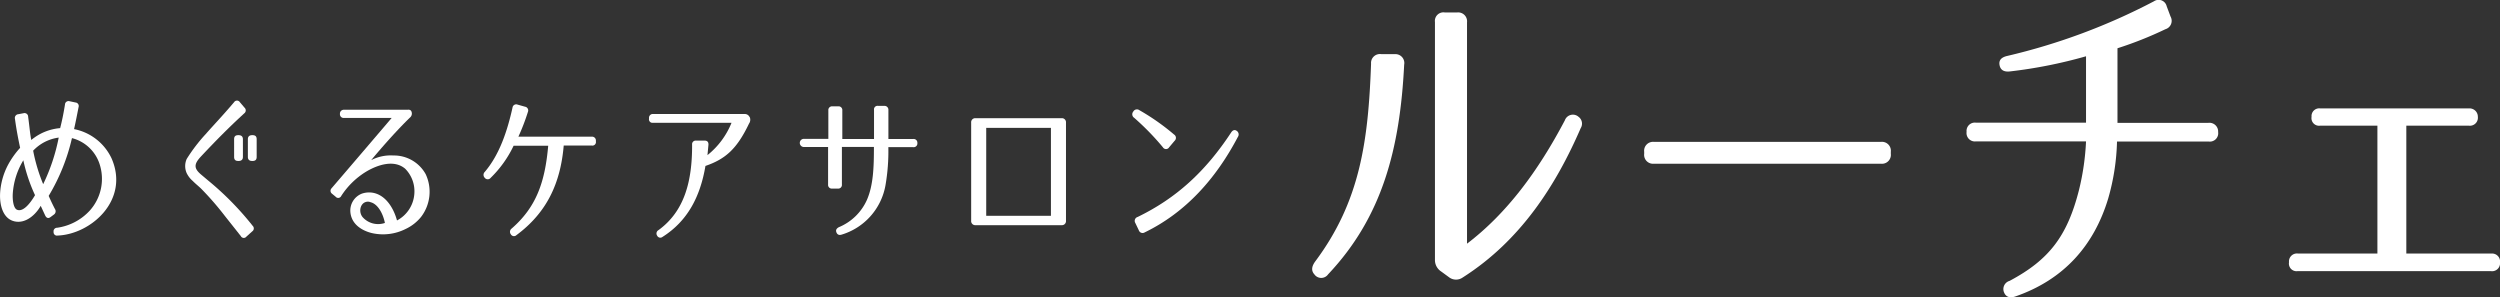 <svg id="Layer_1" data-name="Layer 1" xmlns="http://www.w3.org/2000/svg" viewBox="0 0 483.31 57.51"><rect x="0" y="0" width="483.31" height="57.51" fill="#333333" stroke="none"/><defs><style>.cls-1{fill:#FFFFFF;}</style></defs><path class="cls-1" d="M15.78,22.29c-.28,1.43-.56,2.88-.87,4.25a10.17,10.17,0,0,1,7.25,5.66c3.53,8.08-4,14.68-10.44,14.92a.65.65,0,0,1-.77-.71.68.68,0,0,1,.68-.8A10.55,10.55,0,0,0,18,42.23a9.17,9.17,0,0,0,1.82-9,7.6,7.6,0,0,0-5.32-4.95A38.14,38.14,0,0,1,10,39.45c.06.12.56,1.3,1.21,2.53A.78.78,0,0,1,11,43.07l-.62.46c-.43.34-.8.22-1.05-.28l-.87-1.88c-.87,1.57-2.82,3.52-5.08,3S.49,41.15.61,38.92A13.43,13.43,0,0,1,2.1,33.53a16.53,16.53,0,0,1,2.38-3.37c-.37-1.74-.71-3.47-1-5.61a.72.72,0,0,1,.65-.89l1-.19a.7.7,0,0,1,.9.68c.31,2.29.37,3.41.61,4.49a10,10,0,0,1,5.58-2.29c.4-1.55.68-3,.93-4.55a.69.69,0,0,1,.89-.65l1.18.25A.68.68,0,0,1,15.78,22.29ZM3.06,39c-.07,1.12.09,2.82.83,3.13,1.18.49,2.57-1.27,3.47-2.82A31.7,31.7,0,0,1,5.1,32.57,14.28,14.28,0,0,0,3.06,39Zm5.88-1.82a36.77,36.77,0,0,0,3-9A8.3,8.3,0,0,0,7,30.71,33.31,33.31,0,0,0,8.94,37.19Z" transform="translate(-0.59 -1.58)"/><path class="cls-1" d="M49.44,45.24a.69.69,0,0,1-.1,1.08l-1.11,1a.64.64,0,0,1-1.08-.09C46,45.76,45,44.52,43.93,43.16a57.22,57.22,0,0,0-4.43-5.08c-.53-.52-1.15-1-1.64-1.51a4.72,4.72,0,0,1-1.18-1.52,3.37,3.37,0,0,1,0-2.73,31.91,31.91,0,0,1,3.69-4.83c1.54-1.76,3.06-3.31,5.48-6.16a.66.66,0,0,1,1.11,0l.9,1.06a.71.71,0,0,1-.06,1.11c-3,2.76-5.36,5.14-8.33,8.3-1.39,1.48-1.46,2.29,0,3.53l1.39,1.17A57.46,57.46,0,0,1,49.44,45.24ZM47.55,31.92c0,.53-.31.78-.84.78h-.06c-.56,0-.8-.25-.8-.78V28.49c0-.53.24-.78.8-.78h.06c.53,0,.84.25.84.78Zm2.66,0c0,.53-.25.78-.8.78h-.07c-.52,0-.83-.25-.83-.78V28.49c0-.53.31-.78.83-.78h.07c.55,0,.8.25.8.78Z" transform="translate(-0.59 -1.58)"/><path class="cls-1" d="M80.18,23.28a1,1,0,0,1-.3,1c-3.07,2.94-6.88,7.46-7.53,8.26a8.19,8.19,0,0,1,4.31-.9,7,7,0,0,1,6.22,3.6,8,8,0,0,1-.9,8.29,8.44,8.44,0,0,1-3,2.33,9.7,9.7,0,0,1-6.54.77c-1.73-.43-3.87-1.58-4.11-4A3.51,3.51,0,0,1,70.59,39a4.32,4.32,0,0,1,1.92-.18c2.47.34,4.11,2.75,4.83,5.38a6.32,6.32,0,0,0,3.34-5,6.2,6.2,0,0,0-1.76-5c-2.11-1.8-5.27-.81-7.62.61a15.06,15.06,0,0,0-4.74,4.65.64.64,0,0,1-1.08.15L64.74,39A.69.69,0,0,1,64.67,38c2.64-3.07,11-12.85,11.64-13.62H67.09a.71.71,0,0,1-.78-.78v0a.74.74,0,0,1,.78-.8H79.35C79.84,22.73,80.09,22.91,80.18,23.28Zm-9.69,18a2.06,2.06,0,0,0,.19,2.26A4,4,0,0,0,75,44.68c-.37-1.86-1.39-3.66-2.75-4A1.38,1.38,0,0,0,70.49,41.3Z" transform="translate(-0.59 -1.58)"/><path class="cls-1" d="M115.79,28.8v.12a.68.68,0,0,1-.77.8h-5.45c-.62,7.34-3.31,13-9.13,17.31a.69.69,0,0,1-1.09-.15.78.78,0,0,1,.16-1.12c4.73-4.12,6.44-8.91,7.06-16H99.88a21.54,21.54,0,0,1-4.43,6.2.72.72,0,0,1-1.14,0l0,0a.8.8,0,0,1,0-1.15c2.82-3.31,4.34-7.83,5.36-12.42a.72.72,0,0,1,1-.58l1.43.4a.73.73,0,0,1,.55,1A41.07,41.07,0,0,1,100.81,28H115A.74.74,0,0,1,115.79,28.8Z" transform="translate(-0.59 -1.58)"/><path class="cls-1" d="M145.39,25.48c-2.32,4.86-4.52,6.84-8.42,8.18-1,5.91-3.43,10.65-8.33,13.74a.67.67,0,0,1-1-.25l0,0a.74.74,0,0,1,.25-1.08c5.08-3.68,6.53-9.57,6.5-16.53a.7.7,0,0,1,.77-.78h1.65c.52,0,.77.28.74.81l-.19,2a15.32,15.32,0,0,0,4.65-6.25h-15.2a.67.67,0,0,1-.75-.78V24.4a.73.73,0,0,1,.81-.78h17.68a1,1,0,0,1,.92.53l.07.09A1.29,1.29,0,0,1,145.39,25.48Z" transform="translate(-0.59 -1.58)"/><path class="cls-1" d="M177.94,29.23a.72.72,0,0,1-.81.8h-4.8a38.74,38.74,0,0,1-.55,7.34,12.18,12.18,0,0,1-8.49,9.57c-.49.15-.83,0-1-.44s0-.74.47-1a10.22,10.22,0,0,0,5.42-5.26c1.26-2.88,1.36-6.41,1.36-10.25h-6.19v7.25a.72.72,0,0,1-.81.8h-1.05a.72.72,0,0,1-.81-.8V30H156a.79.79,0,1,1,0-1.58h4.73V22.94a.72.72,0,0,1,.81-.8h1.08a.72.72,0,0,1,.81.8v5.51h6.13V22.82a.68.68,0,0,1,.8-.77h1.15a.75.75,0,0,1,.83.8v5.6h4.8A.72.72,0,0,1,177.94,29.23Z" transform="translate(-0.59 -1.58)"/><path class="cls-1" d="M206.67,25.3V44.24a.79.79,0,0,1-.87.87H189.21a.79.79,0,0,1-.87-.87V25.3a.79.79,0,0,1,.87-.87H205.8A.79.79,0,0,1,206.67,25.3Zm-2.91,1H191.25v17h12.51Z" transform="translate(-0.59 -1.58)"/><path class="cls-1" d="M220.86,22.88a43.79,43.79,0,0,1,6.71,4.71.76.76,0,0,1,.1,1.21l-1.06,1.26a.7.7,0,0,1-1.2,0,49.65,49.65,0,0,0-5.55-5.7.81.81,0,0,1-.18-1.21l0,0A.8.8,0,0,1,220.86,22.88Zm-.35,20.65c7.47-3.62,13.13-8.79,18.09-16.34.3-.47.71-.59,1.08-.31a.83.83,0,0,1,.22,1.17c-4.25,8.08-10.1,14.62-18,18.45a.77.77,0,0,1-1.15-.4l-.68-1.42A.78.78,0,0,1,220.51,43.53Z" transform="translate(-0.59 -1.58)"/><path class="cls-1" d="M272.05,14.09c-.81,16.08-4.15,29.36-14.71,40.53a1.62,1.62,0,0,1-2.65,0c-.62-.68-.55-1.5.13-2.45,8.72-11.65,10.29-23.3,10.83-38.28a1.72,1.72,0,0,1,2-1.84h2.58A1.72,1.72,0,0,1,272.05,14.09Zm31.06,10.76a1.65,1.65,0,0,1,2.66-.68,1.63,1.63,0,0,1,.41,2.18c-4.77,11-11.58,21.73-22.82,28.88a2.23,2.23,0,0,1-2.66-.07l-1.49-1.09A2.62,2.62,0,0,1,278,51.83v-46a1.65,1.65,0,0,1,1.91-1.84h2.38a1.72,1.72,0,0,1,1.91,1.91V48.69C291.81,42.9,297.87,34.8,303.11,24.85Z" transform="translate(-0.59 -1.58)"/><path class="cls-1" d="M366.13,30.92v.4a1.72,1.72,0,0,1-1.91,1.91H320.35a1.72,1.72,0,0,1-1.9-1.91v-.4a1.72,1.72,0,0,1,1.9-1.91h43.87A1.72,1.72,0,0,1,366.13,30.92Z" transform="translate(-0.59 -1.58)"/><path class="cls-1" d="M429.41,27.1a1.62,1.62,0,0,1-1.84,1.84H409.86a43.45,43.45,0,0,1-1.7,11c-2.73,9.06-8.52,15.67-17.92,18.94-1.15.41-1.9.07-2.24-.82a1.65,1.65,0,0,1,1.09-2.18c7.69-4.08,11.17-8.71,13.42-17.57a48.42,48.42,0,0,0,1.36-9.4H382.62a1.62,1.62,0,0,1-1.84-1.84,1.6,1.6,0,0,1,1.84-1.77h21.25V12.46a91.75,91.75,0,0,1-14.72,2.93c-1.15.13-1.83-.28-2-1.23s.34-1.5,1.5-1.77A119.54,119.54,0,0,0,417,1.83a1.6,1.6,0,0,1,2.46.95l.75,2a1.69,1.69,0,0,1-1,2.45,72,72,0,0,1-9.26,3.68V25.33H427.5A1.69,1.69,0,0,1,429.41,27.1Z" transform="translate(-0.59 -1.58)"/><path class="cls-1" d="M483.91,52.3v.07A1.55,1.55,0,0,1,482.14,54h-37.4a1.47,1.47,0,0,1-1.63-1.71,1.54,1.54,0,0,1,1.7-1.7H460.2V25.88H449.1a1.47,1.47,0,0,1-1.63-1.71,1.49,1.49,0,0,1,1.7-1.63h28.68a1.61,1.61,0,0,1,1.77,1.63,1.55,1.55,0,0,1-1.71,1.71H465.79V50.6H482.2A1.55,1.55,0,0,1,483.91,52.3Z" transform="translate(-0.59 -1.58)"/></svg>
